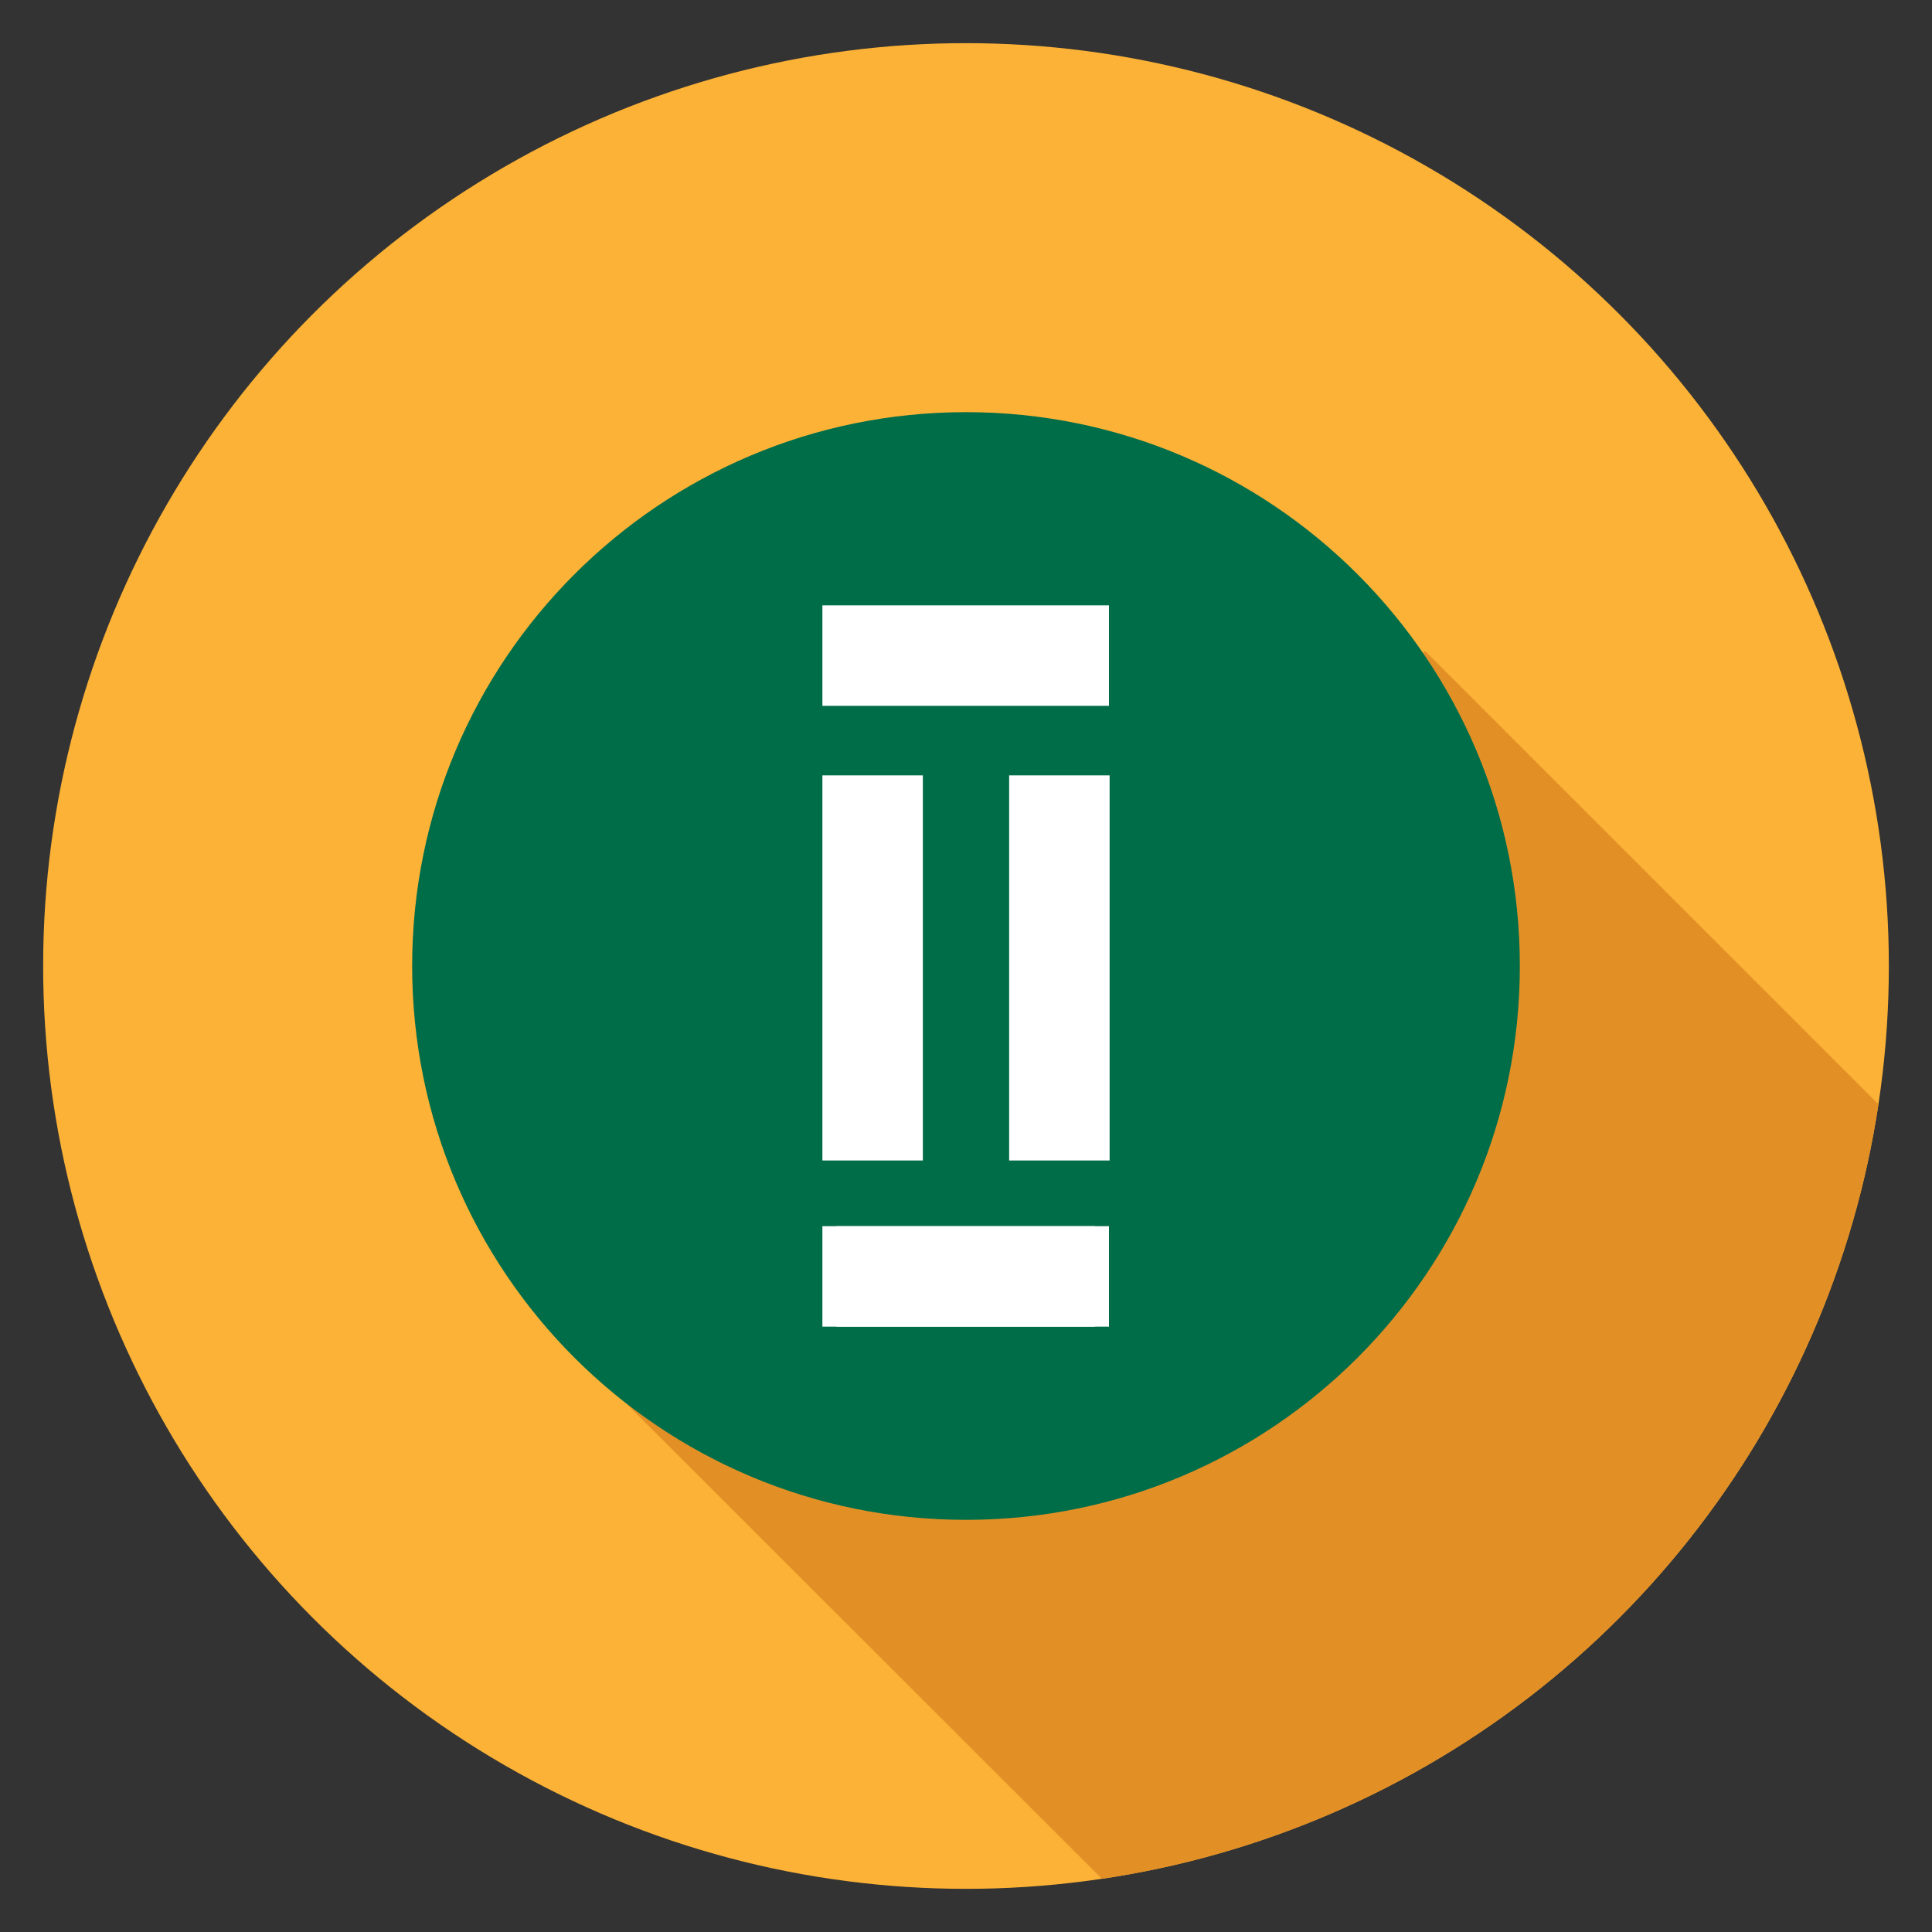 <?xml version="1.0" encoding="utf-8"?>
<!-- Generator: Adobe Illustrator 18.0.0, SVG Export Plug-In . SVG Version: 6.00 Build 0)  -->
<!DOCTYPE svg PUBLIC "-//W3C//DTD SVG 1.1//EN" "http://www.w3.org/Graphics/SVG/1.1/DTD/svg11.dtd">
<svg version="1.1" id="Layer_1" xmlns="http://www.w3.org/2000/svg" xmlns:xlink="http://www.w3.org/1999/xlink" x="0px" y="0px"
	 viewBox="0 0 300 300" enable-background="new 0 0 300 300" xml:space="preserve">
<rect x="0" y="0" width="300" height="300" fill="#333333" stroke="none"/>
<circle fill="#FBB236" cx="150" cy="150" r="143.3"/>
<g>
	<defs>
		<circle id="SVGID_19_" cx="150" cy="150" r="143.3"/>
	</defs>
	<clipPath id="SVGID_2_">
		<use xlink:href="#SVGID_19_"  overflow="visible"/>
	</clipPath>
	<polygon clip-path="url(#SVGID_2_)" fill="#E28F26" points="322.5,202.3 202.1,322.7 82.1,202.8 221.3,101.1 	"/>
</g>
<g>
	<path fill="#006D49" d="M150,64c-47.5,0-86,38.5-86,86c0,47.5,38.5,86,86,86s86-38.5,86-86C236,102.5,197.5,64,150,64z"/>
	<g>
		<rect x="127.7" y="94" fill="#FFFFFF" width="44.5" height="15.6"/>
		<rect x="127.7" y="190.4" fill="#FFFFFF" width="44.5" height="15.6"/>
		<rect x="129.9" y="190.4" fill="#FFFFFF" width="40.1" height="15.6"/>
		<rect x="156.7" y="120.4" fill="#FFFFFF" width="15.6" height="59.8"/>
		<rect x="127.7" y="120.4" fill="#FFFFFF" width="15.6" height="59.8"/>
	</g>
</g>
</svg>
